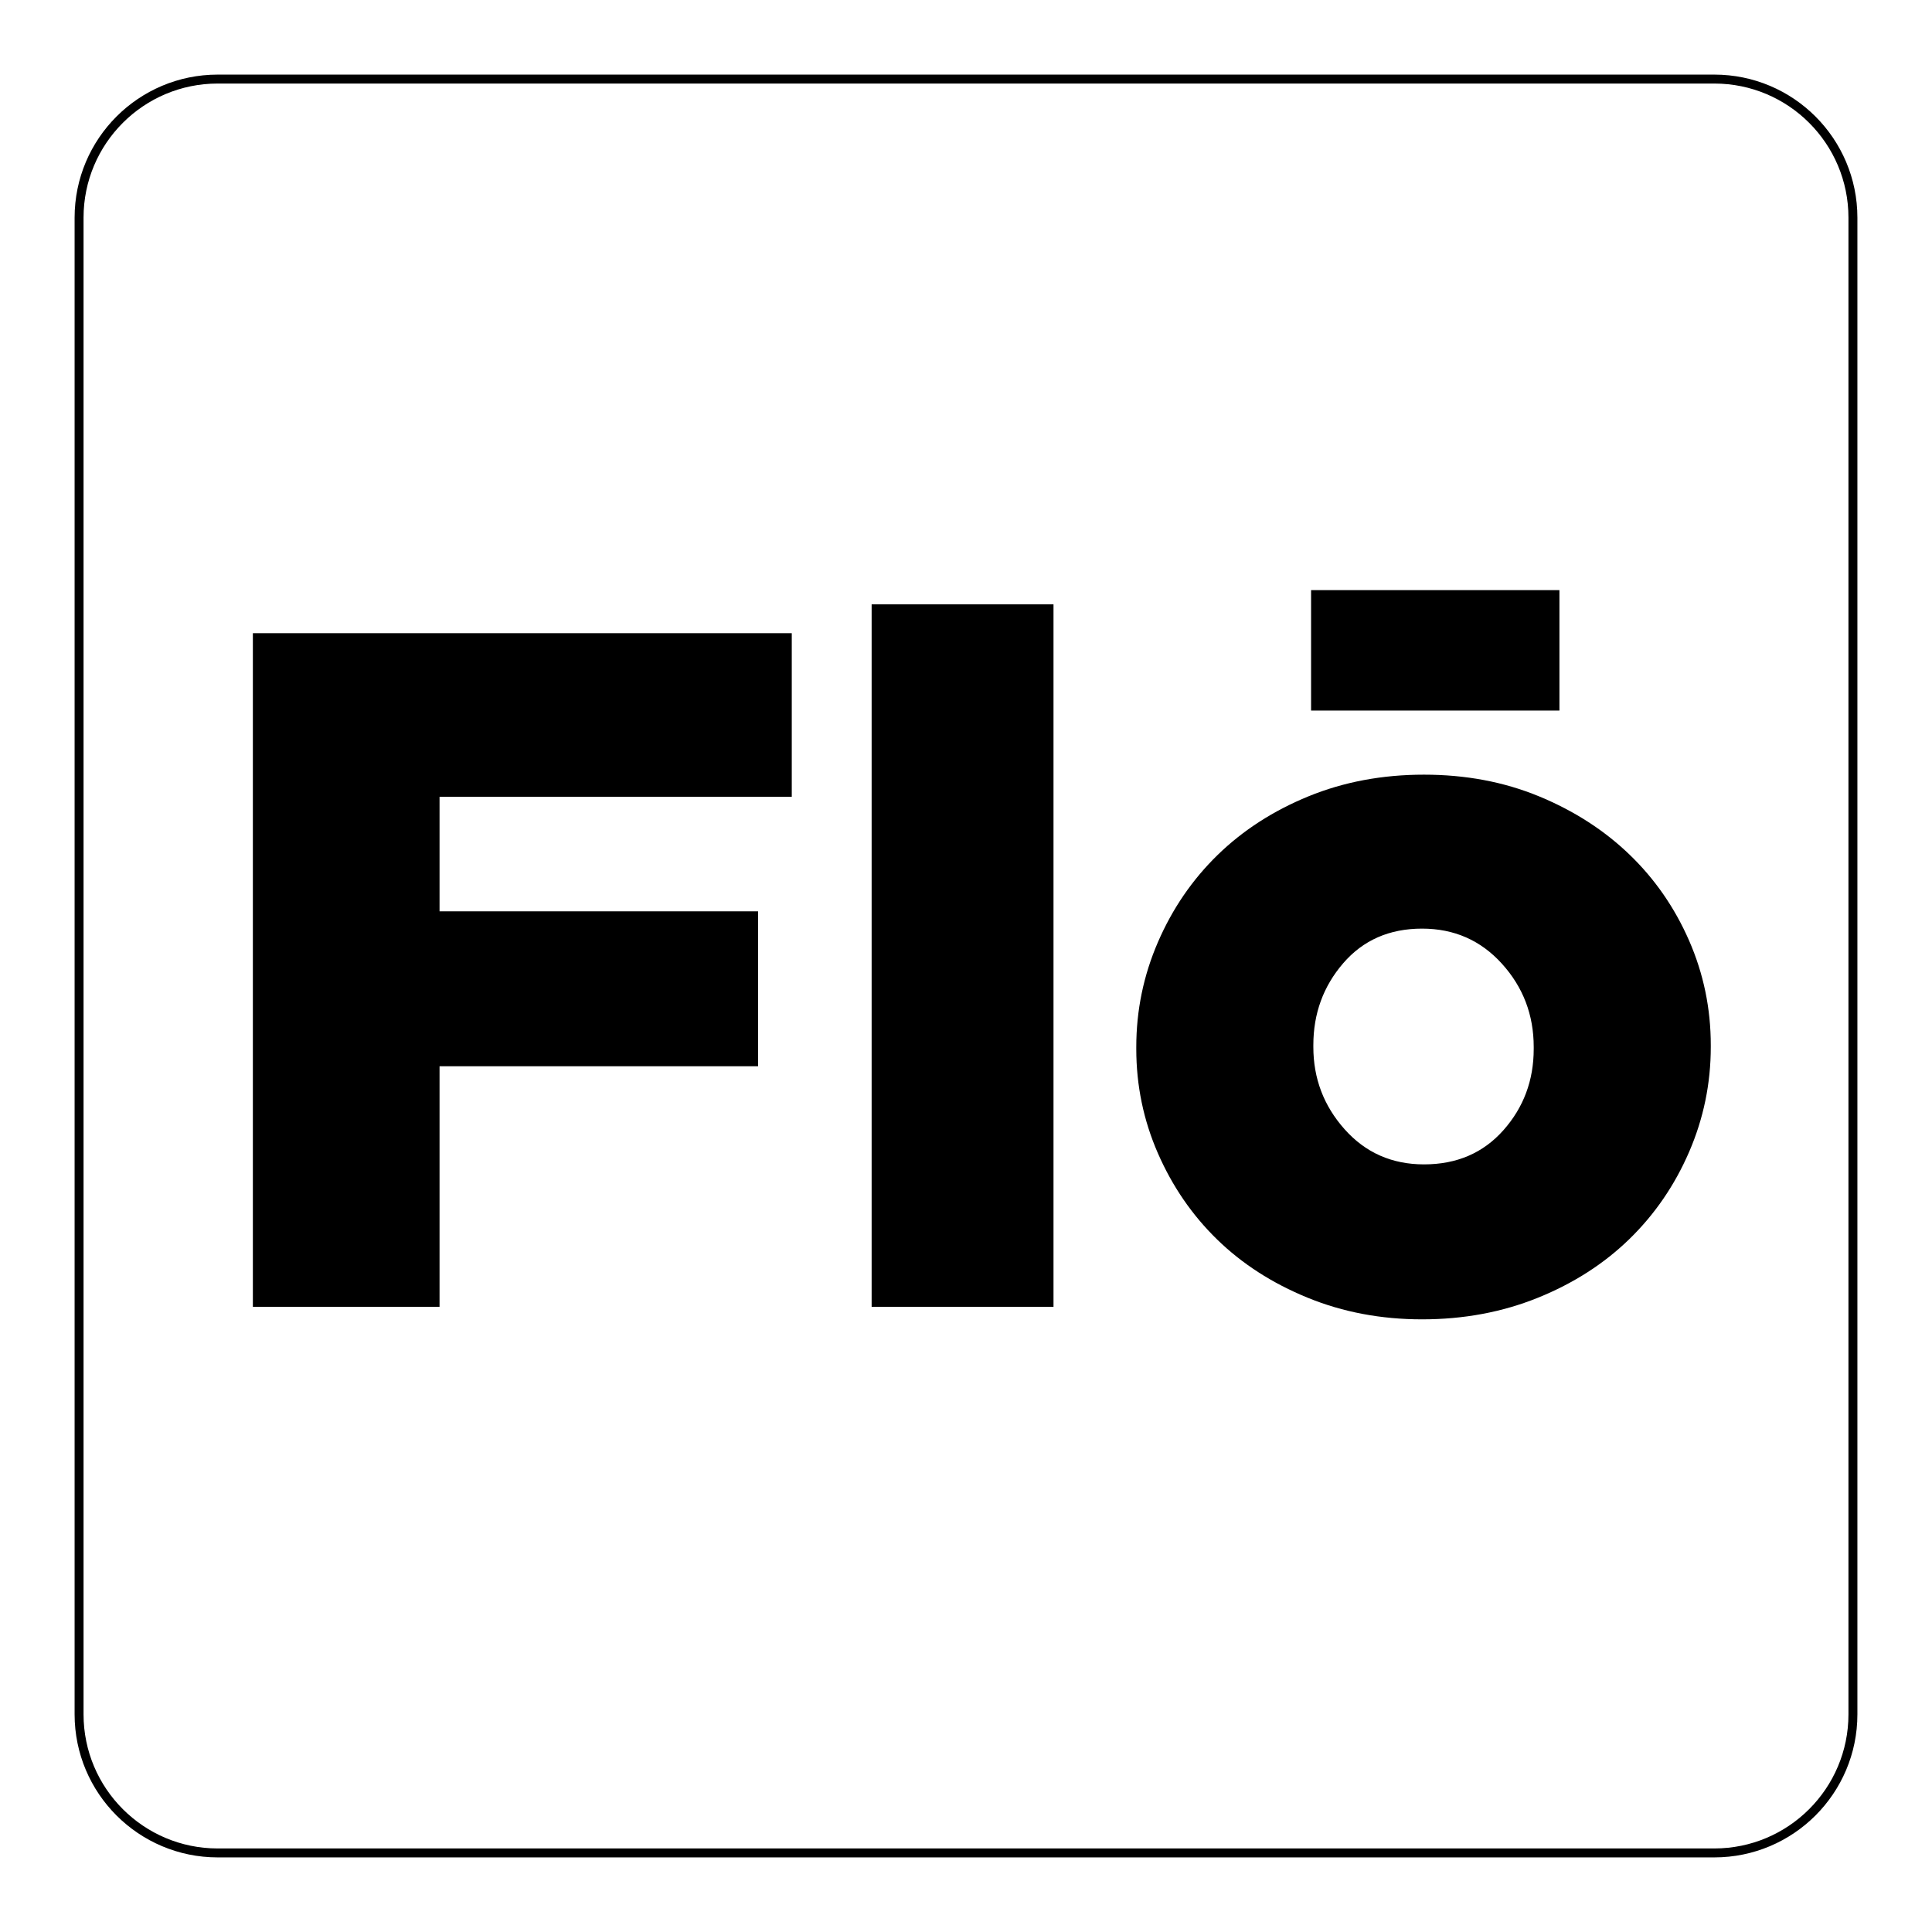 <svg version="1.0" preserveAspectRatio="xMidYMid meet" height="1080" viewBox="0 0 810 810" zoomAndPan="magnify" width="1080" xmlns:xlink="http://www.w3.org/1999/xlink" xmlns="http://www.w3.org/2000/svg"><defs><g></g><clipPath id="ed60d97b94"><path clip-rule="nonzero" d="M 31.277 31.277 L 778.723 31.277 L 778.723 778.723 L 31.277 778.723 Z M 31.277 31.277"></path></clipPath><clipPath id="76aa45e261"><path clip-rule="nonzero" d="M 91.277 31.277 L 718.723 31.277 C 751.859 31.277 778.723 58.141 778.723 91.277 L 778.723 718.723 C 778.723 751.859 751.859 778.723 718.723 778.723 L 91.277 778.723 C 58.141 778.723 31.277 751.859 31.277 718.723 L 31.277 91.277 C 31.277 58.141 58.141 31.277 91.277 31.277 Z M 91.277 31.277"></path></clipPath><clipPath id="ba8275cf4b"><path clip-rule="nonzero" d="M 31.277 31.277 L 779 31.277 L 779 779 L 31.277 779 Z M 31.277 31.277"></path></clipPath><clipPath id="7b65ed71c1"><path clip-rule="nonzero" d="M 91.277 31.277 L 718.723 31.277 C 751.859 31.277 778.723 58.137 778.723 91.277 L 778.723 718.723 C 778.723 751.859 751.859 778.723 718.723 778.723 L 91.277 778.723 C 58.137 778.723 31.277 751.859 31.277 718.723 L 31.277 91.277 C 31.277 58.137 58.137 31.277 91.277 31.277 Z M 91.277 31.277"></path></clipPath></defs><rect fill-opacity="1" height="972" y="-81" fill="#ffffff" width="972" x="-81"></rect><rect fill-opacity="1" height="972" y="-81" fill="#ffffff" width="972" x="-81"></rect><g clip-path="url(#ed60d97b94)"><g clip-path="url(#76aa45e261)"><path fill-rule="nonzero" fill-opacity="1" d="M 31.277 31.277 L 778.723 31.277 L 778.723 778.723 L 31.277 778.723 Z M 31.277 31.277" fill="#ffffff"></path></g></g><g clip-path="url(#ba8275cf4b)"><g clip-path="url(#7b65ed71c1)"><path stroke-miterlimit="4" stroke-opacity="1" stroke-width="10" stroke="#000000" d="M 80.002 0.002 L 916.596 0.002 C 960.778 0.002 996.596 35.815 996.596 80.002 L 996.596 916.596 C 996.596 960.778 960.778 996.596 916.596 996.596 L 80.002 996.596 C 35.815 996.596 0.002 960.778 0.002 916.596 L 0.002 80.002 C 0.002 35.815 35.815 0.002 80.002 0.002 Z M 80.002 0.002" stroke-linejoin="miter" fill="none" transform="matrix(0.75, 0, 0, 0.75, 31.276, 31.276)" stroke-linecap="butt"></path></g></g><g fill-opacity="1" fill="#000000"><g transform="translate(81, 547.891)"><g><path d="M 25.016 0 L 25.016 -282.422 L 250.953 -282.422 L 250.953 -213.828 L 103.281 -213.828 L 103.281 -165.812 L 236.828 -165.812 L 236.828 -100.859 L 103.281 -100.859 L 103.281 0 Z M 25.016 0"></path></g></g></g><g fill-opacity="1" fill="#000000"><g transform="translate(342.843, 547.891)"><g><path d="M 22.594 0 L 22.594 -294.516 L 98.844 -294.516 L 98.844 0 Z M 22.594 0"></path></g></g></g><g fill-opacity="1" fill="#000000"><g transform="translate(464.283, 547.891)"><g><path d="M 131.922 5.25 C 114.711 5.25 98.711 2.223 83.922 -3.828 C 69.129 -9.879 56.488 -18.016 46 -28.234 C 35.508 -38.461 27.238 -50.5 21.188 -64.344 C 15.133 -78.195 12.109 -92.789 12.109 -108.125 L 12.109 -108.938 C 12.109 -124.258 15.133 -138.914 21.188 -152.906 C 27.238 -166.895 35.57 -179.066 46.188 -189.422 C 56.812 -199.773 69.52 -207.977 84.312 -214.031 C 99.113 -220.082 115.254 -223.109 132.734 -223.109 C 150.211 -223.109 166.281 -220.082 180.938 -214.031 C 195.602 -207.977 208.25 -199.844 218.875 -189.625 C 229.5 -179.406 237.836 -167.367 243.891 -153.516 C 249.941 -139.66 252.969 -125.066 252.969 -109.734 L 252.969 -108.938 C 252.969 -93.602 249.941 -78.941 243.891 -64.953 C 237.836 -50.961 229.5 -38.789 218.875 -28.438 C 208.25 -18.082 195.473 -9.879 180.547 -3.828 C 165.617 2.223 149.41 5.25 131.922 5.25 Z M 132.734 -59.719 C 146.453 -59.719 157.547 -64.488 166.016 -74.031 C 174.492 -83.582 178.734 -94.945 178.734 -108.125 L 178.734 -108.938 C 178.734 -122.383 174.297 -134.016 165.422 -143.828 C 156.547 -153.648 145.379 -158.562 131.922 -158.562 C 118.211 -158.562 107.188 -153.719 98.844 -144.031 C 90.508 -134.352 86.344 -122.922 86.344 -109.734 L 86.344 -108.938 C 86.344 -95.75 90.711 -84.25 99.453 -74.438 C 108.191 -64.625 119.285 -59.719 132.734 -59.719 Z M 132.734 -59.719"></path></g></g></g><path stroke-miterlimit="4" stroke-opacity="1" stroke-width="15" stroke="#000000" d="M 0 7.5 L 30.935 7.5" stroke-linejoin="miter" fill="none" transform="matrix(3.366, 0, -0, 3.366, 549.675, 247.414)" stroke-linecap="butt"></path></svg>